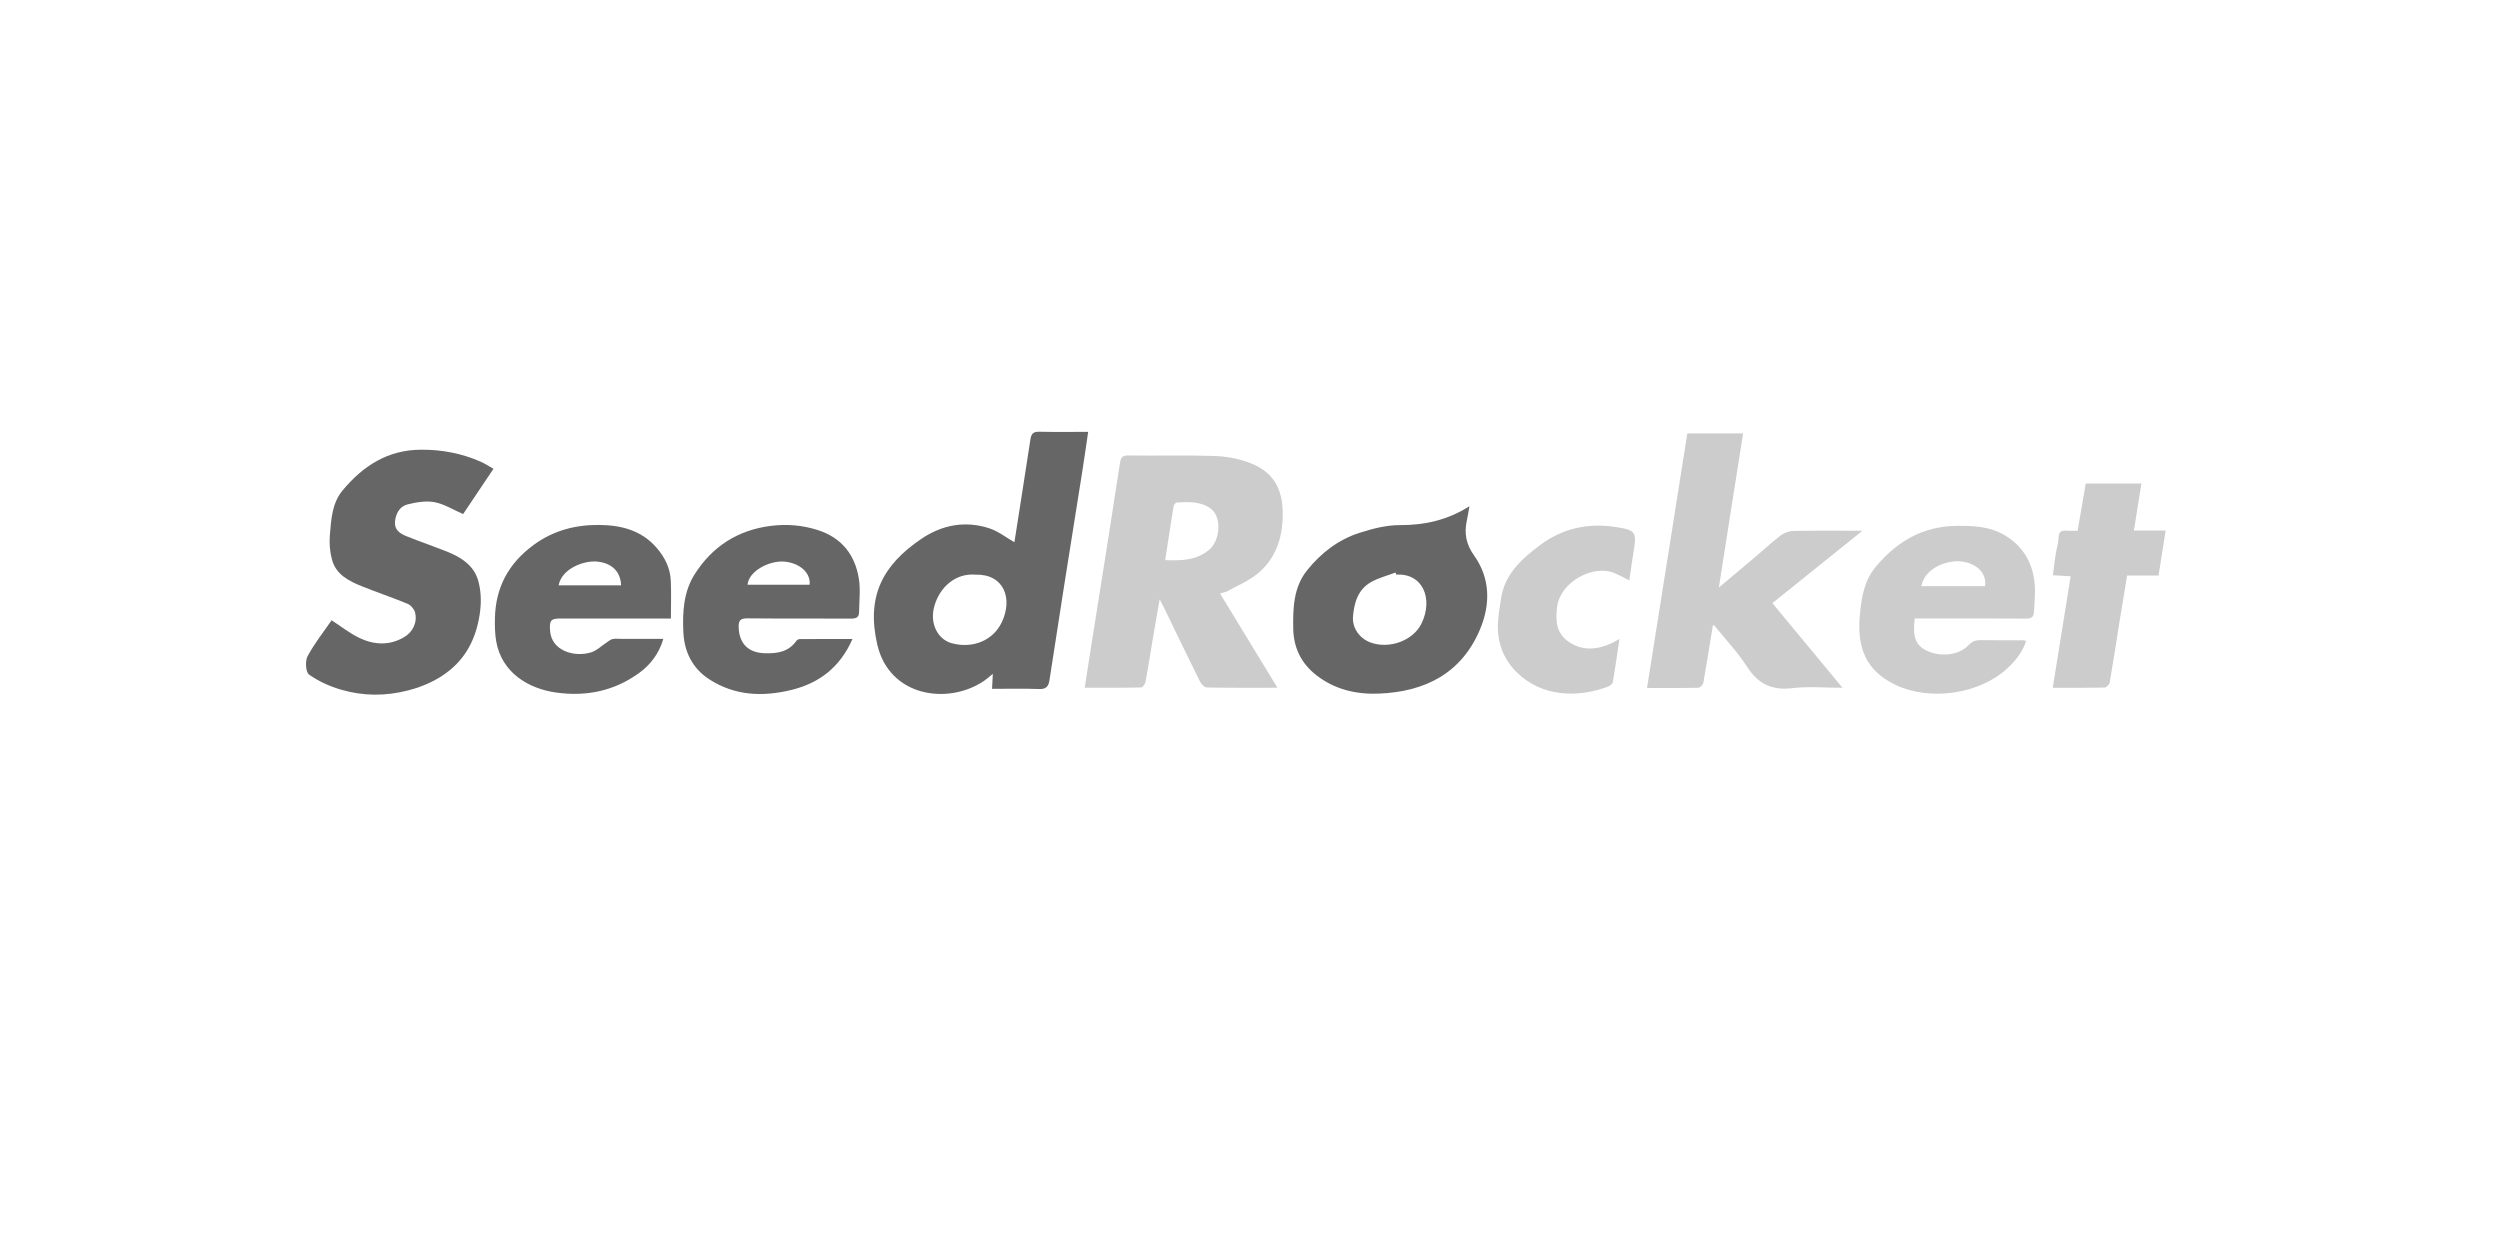 <?xml version="1.0" encoding="utf-8"?>
<!-- Generator: Adobe Illustrator 16.0.0, SVG Export Plug-In . SVG Version: 6.00 Build 0)  -->
<!DOCTYPE svg PUBLIC "-//W3C//DTD SVG 1.1//EN" "http://www.w3.org/Graphics/SVG/1.1/DTD/svg11.dtd">
<svg version="1.1" id="Capa_1" xmlns:x="http://ns.adobe.com/Extensibility/1.0/" xmlns:i="http://ns.adobe.com/AdobeIllustrator/10.0/" xmlns:graph="http://ns.adobe.com/Graphs/1.0/"
	 xmlns="http://www.w3.org/2000/svg" xmlns:xlink="http://www.w3.org/1999/xlink" xmlns:a="http://ns.adobe.com/AdobeSVGViewerExtensions/3.0/"
	 x="0px" y="0px" width="200px" height="100px" viewBox="0 0 200 100" enable-background="new 0 0 200 100" xml:space="preserve">
<g>
	<path fill-rule="evenodd" clip-rule="evenodd" fill="#CCCCCC" d="M86.776,55.018c0.191-1.227,0.367-2.377,0.551-3.528
		c0.455-2.878,0.915-5.754,1.369-8.631c0.302-1.925,0.587-3.853,0.896-5.776c0.054-0.337,0.094-0.656,0.634-0.648
		c2.304,0.039,4.61-0.034,6.91,0.042c0.949,0.031,1.94,0.21,2.827,0.544c2.203,0.827,2.777,2.483,2.635,4.713
		c-0.104,1.654-0.718,3.135-2.028,4.186c-0.705,0.568-1.575,0.93-2.377,1.372c-0.154,0.085-0.347,0.11-0.592,0.185
		c1.535,2.522,3.038,4.987,4.595,7.544c-1.958,0-3.806,0.013-5.651-0.023c-0.189-0.003-0.449-0.273-0.552-0.482
		c-0.963-1.943-1.901-3.899-2.848-5.849c-0.091-0.185-0.191-0.369-0.373-0.72c-0.2,1.15-0.376,2.136-0.542,3.125
		c-0.194,1.156-0.371,2.316-0.586,3.47c-0.034,0.175-0.235,0.453-0.366,0.457C89.805,55.03,88.33,55.018,86.776,55.018z
		 M93.216,44.809c1.3,0.054,2.479,0.016,3.486-0.801c0.927-0.752,1.057-2.646,0.171-3.309c-0.803-0.601-1.785-0.549-2.734-0.5
		c-0.091,0.005-0.232,0.192-0.252,0.31C93.657,41.912,93.447,43.318,93.216,44.809z"/>
	<path fill-rule="evenodd" clip-rule="evenodd" fill="#CCCCCC" d="M137.033,50.001c-0.255,1.573-0.493,3.098-0.765,4.619
		c-0.029,0.158-0.263,0.395-0.408,0.4c-1.327,0.03-2.657,0.018-4.097,0.018c1.082-6.827,2.148-13.583,3.224-20.368
		c1.484,0,2.932,0,4.46,0c-0.643,4.084-1.281,8.142-1.941,12.336c1.057-0.888,2-1.679,2.942-2.473
		c0.671-0.571,1.316-1.177,2.021-1.708c0.275-0.208,0.674-0.344,1.017-0.351c1.773-0.033,3.547-0.015,5.511-0.015
		c-2.473,1.988-4.809,3.866-7.207,5.792c1.855,2.242,3.693,4.457,5.611,6.771c-1.43,0-2.742-0.121-4.02,0.032
		c-1.633,0.194-2.731-0.341-3.617-1.714c-0.749-1.161-1.713-2.18-2.586-3.261C137.17,50.063,137.147,50.058,137.033,50.001z"/>
	<path fill-rule="evenodd" clip-rule="evenodd" fill="#666666" d="M117.554,40.498c-0.068,0.384-0.124,0.769-0.208,1.149
		c-0.222,1.014-0.055,1.904,0.575,2.784c1.323,1.844,1.308,3.94,0.487,5.904c-1.472,3.516-4.385,5.002-8.08,5.153
		c-1.845,0.076-3.558-0.331-5.028-1.479c-1.193-0.929-1.811-2.18-1.84-3.701c-0.032-1.658,0.02-3.327,1.108-4.685
		c1.104-1.378,2.502-2.458,4.201-3c1.028-0.328,2.126-0.615,3.193-0.613C113.959,42.016,115.784,41.62,117.554,40.498z
		 M111.704,45.971c-0.02-0.057-0.042-0.113-0.063-0.168c-0.651,0.247-1.339,0.421-1.94,0.754c-1.06,0.589-1.372,1.658-1.461,2.774
		c-0.073,0.908,0.521,1.731,1.369,2.055c1.484,0.571,3.45-0.106,4.126-1.533C114.666,47.89,113.827,45.845,111.704,45.971z"/>
	<g>
		<path fill-rule="evenodd" clip-rule="evenodd" fill="#666666" d="M81.153,43.38c0.421-2.696,0.859-5.461,1.28-8.229
			c0.063-0.427,0.213-0.622,0.681-0.612c1.285,0.028,2.572,0.01,3.939,0.01c-0.155,1.041-0.286,2.009-0.44,2.973
			c-0.499,3.167-1.009,6.333-1.508,9.5c-0.39,2.463-0.772,4.925-1.146,7.387c-0.077,0.521-0.279,0.739-0.849,0.713
			c-1.24-0.05-2.482-0.015-3.745-0.015c0.02-0.406,0.037-0.731,0.061-1.199c-0.294,0.235-0.487,0.415-0.702,0.56
			c-2.863,1.946-7.568,1.298-8.541-2.899c-0.883-3.82,0.396-6.339,3.506-8.449c1.659-1.128,3.53-1.493,5.471-0.85
			C79.871,42.505,80.494,43.002,81.153,43.38z M78.033,45.971c-1.594-0.125-2.841,0.991-3.274,2.482
			c-0.427,1.464,0.295,2.687,1.333,2.99c1.672,0.487,3.356-0.179,4.057-1.676C81.048,47.848,80.301,45.914,78.033,45.971z"/>
		<path fill-rule="evenodd" clip-rule="evenodd" fill="#666666" d="M39.478,37.502c-0.855,1.275-1.671,2.493-2.428,3.624
			c-0.794-0.346-1.507-0.802-2.278-0.95c-0.683-0.13-1.451,0.001-2.145,0.169c-0.643,0.153-0.961,0.724-1.027,1.376
			c-0.064,0.642,0.377,0.96,0.886,1.164c1.106,0.442,2.235,0.831,3.341,1.273c1.069,0.43,2.043,1.069,2.397,2.193
			c0.249,0.784,0.29,1.693,0.189,2.519c-0.227,1.86-0.939,3.541-2.444,4.757c-0.969,0.782-2.071,1.279-3.306,1.602
			c-1.831,0.475-3.621,0.462-5.395-0.06c-0.896-0.264-1.792-0.665-2.544-1.203c-0.27-0.193-0.322-1.083-0.12-1.464
			c0.55-1.028,1.29-1.957,1.925-2.88c0.764,0.493,1.457,1.051,2.24,1.422c1.166,0.55,2.39,0.618,3.558-0.069
			c0.713-0.421,1.085-1.214,0.872-1.993c-0.072-0.264-0.334-0.569-0.584-0.673c-1.198-0.497-2.43-0.912-3.634-1.394
			c-1.05-0.421-2.085-0.931-2.417-2.126c-0.175-0.635-0.23-1.335-0.174-1.993c0.108-1.246,0.163-2.535,1.024-3.569
			c1.633-1.959,3.606-3.239,6.271-3.25c1.667-0.009,3.253,0.292,4.772,0.961C38.795,37.087,39.107,37.295,39.478,37.502z"/>
		<path fill-rule="evenodd" clip-rule="evenodd" fill="#666666" d="M68.199,51.121c-1.008,2.29-2.69,3.539-4.898,4.077
			c-2.276,0.555-4.508,0.472-6.557-0.851c-1.362-0.883-2-2.211-2.076-3.772c-0.076-1.6,0.017-3.23,0.9-4.627
			c1.397-2.208,3.419-3.525,6.039-3.871c1.306-0.171,2.579-0.074,3.842,0.337c1.897,0.618,2.945,1.968,3.257,3.864
			c0.144,0.878,0.03,1.8,0.02,2.701c-0.005,0.444-0.281,0.513-0.675,0.509c-2.749-0.015-5.497,0.007-8.244-0.02
			c-0.556-0.005-0.73,0.15-0.713,0.714c0.039,1.306,0.766,2.037,2.089,2.077c0.996,0.032,1.894-0.101,2.522-0.984
			c0.053-0.078,0.178-0.148,0.268-0.148C65.34,51.117,66.705,51.121,68.199,51.121z M59.805,46.78c1.658,0,3.313,0,4.965,0
			c0.101-1.004-0.861-1.762-2.045-1.853C61.551,44.839,59.897,45.677,59.805,46.78z"/>
		<path fill-rule="evenodd" clip-rule="evenodd" fill="#666666" d="M53.673,49.48c-3.083,0-5.957,0-8.832,0
			c-0.791,0-0.88,0.168-0.841,0.927c0.084,1.683,1.983,2.198,3.302,1.777c0.454-0.143,0.831-0.527,1.246-0.799
			c0.149-0.097,0.296-0.225,0.462-0.262c0.2-0.045,0.42-0.015,0.632-0.015c1.114,0,2.229,0,3.425,0
			c-0.351,1.196-1.033,2.072-1.937,2.729c-1.979,1.438-4.215,1.905-6.634,1.568c-2.176-0.302-4.358-1.558-4.802-4.109
			c-0.103-0.596-0.112-1.214-0.1-1.822c0.047-2.468,1.08-4.396,3.087-5.873c1.585-1.166,3.359-1.622,5.251-1.605
			c1.731,0.013,3.378,0.415,4.593,1.82c0.651,0.754,1.089,1.613,1.137,2.614C53.709,47.427,53.673,48.422,53.673,49.48z
			 M44.688,46.829c1.701,0,3.35,0,5.002,0c-0.046-1.085-0.712-1.771-1.896-1.901C46.777,44.817,44.955,45.445,44.688,46.829z"/>
	</g>
	<path fill-rule="evenodd" clip-rule="evenodd" fill="#CCCCCC" d="M153.176,49.48c-0.178,1.455,0.074,2.127,0.91,2.549
		c1.116,0.562,2.634,0.405,3.406-0.422c0.295-0.315,0.585-0.408,0.987-0.397c1.142,0.02,2.284,0.01,3.427,0.013
		c0.039,0,0.08,0.027,0.18,0.062c-0.278,0.867-0.82,1.55-1.465,2.151c-2.299,2.144-6.252,2.634-8.925,1.38
		c-2.523-1.184-3.146-3.117-2.902-5.678c0.129-1.353,0.336-2.688,1.282-3.815c1.705-2.03,3.772-3.231,6.48-3.254
		c1.324-0.014,2.632,0.048,3.794,0.735c1.643,0.969,2.408,2.479,2.449,4.361c0.01,0.587-0.057,1.177-0.077,1.766
		c-0.016,0.421-0.206,0.56-0.633,0.556c-2.73-0.017-5.456-0.008-8.184-0.008C153.676,49.48,153.445,49.48,153.176,49.48z
		 M158.809,46.891c0.14-1.201-0.869-1.837-1.827-1.966c-1.276-0.171-3.043,0.575-3.268,1.966
		C155.401,46.891,157.083,46.891,158.809,46.891z"/>
	<path fill-rule="evenodd" clip-rule="evenodd" fill="#CCCCCC" d="M170.168,46.043c-0.23,1.412-0.458,2.772-0.678,4.134
		c-0.237,1.469-0.452,2.94-0.709,4.406c-0.028,0.164-0.262,0.415-0.405,0.418c-1.347,0.032-2.696,0.02-4.156,0.02
		c0.479-2.991,0.95-5.911,1.434-8.92c-0.458-0.026-0.888-0.052-1.419-0.081c0.068-0.542,0.125-1.073,0.206-1.599
		c0.073-0.477,0.227-0.947,0.245-1.422c0.017-0.472,0.223-0.578,0.629-0.545c0.271,0.021,0.547,0.005,0.895,0.005
		c0.22-1.272,0.433-2.52,0.648-3.776c1.496,0,2.946,0,4.458,0c-0.202,1.251-0.396,2.463-0.605,3.758c0.879,0,1.691,0,2.54,0
		c-0.195,1.234-0.377,2.388-0.567,3.602C171.85,46.043,171.033,46.043,170.168,46.043z"/>
	<path fill-rule="evenodd" clip-rule="evenodd" fill="#CCCCCC" d="M129.557,51.11c-0.181,1.217-0.339,2.35-0.534,3.473
		c-0.023,0.138-0.238,0.287-0.396,0.349c-2.389,0.9-5.272,0.845-7.296-1.155c-1.131-1.12-1.611-2.542-1.482-4.141
		c0.043-0.562,0.145-1.123,0.222-1.682c0.27-1.995,1.638-3.221,3.116-4.333c1.827-1.378,3.916-1.81,6.156-1.449
		c1.516,0.245,1.602,0.425,1.348,1.917c-0.129,0.759-0.223,1.523-0.342,2.344c-0.401-0.2-0.763-0.399-1.141-0.565
		c-1.75-0.778-4.354,0.708-4.626,2.603c-0.16,1.126-0.106,2.184,0.915,2.876c1.114,0.759,2.311,0.634,3.486,0.087
		C129.149,51.356,129.305,51.253,129.557,51.11z"/>
</g>
</svg>
